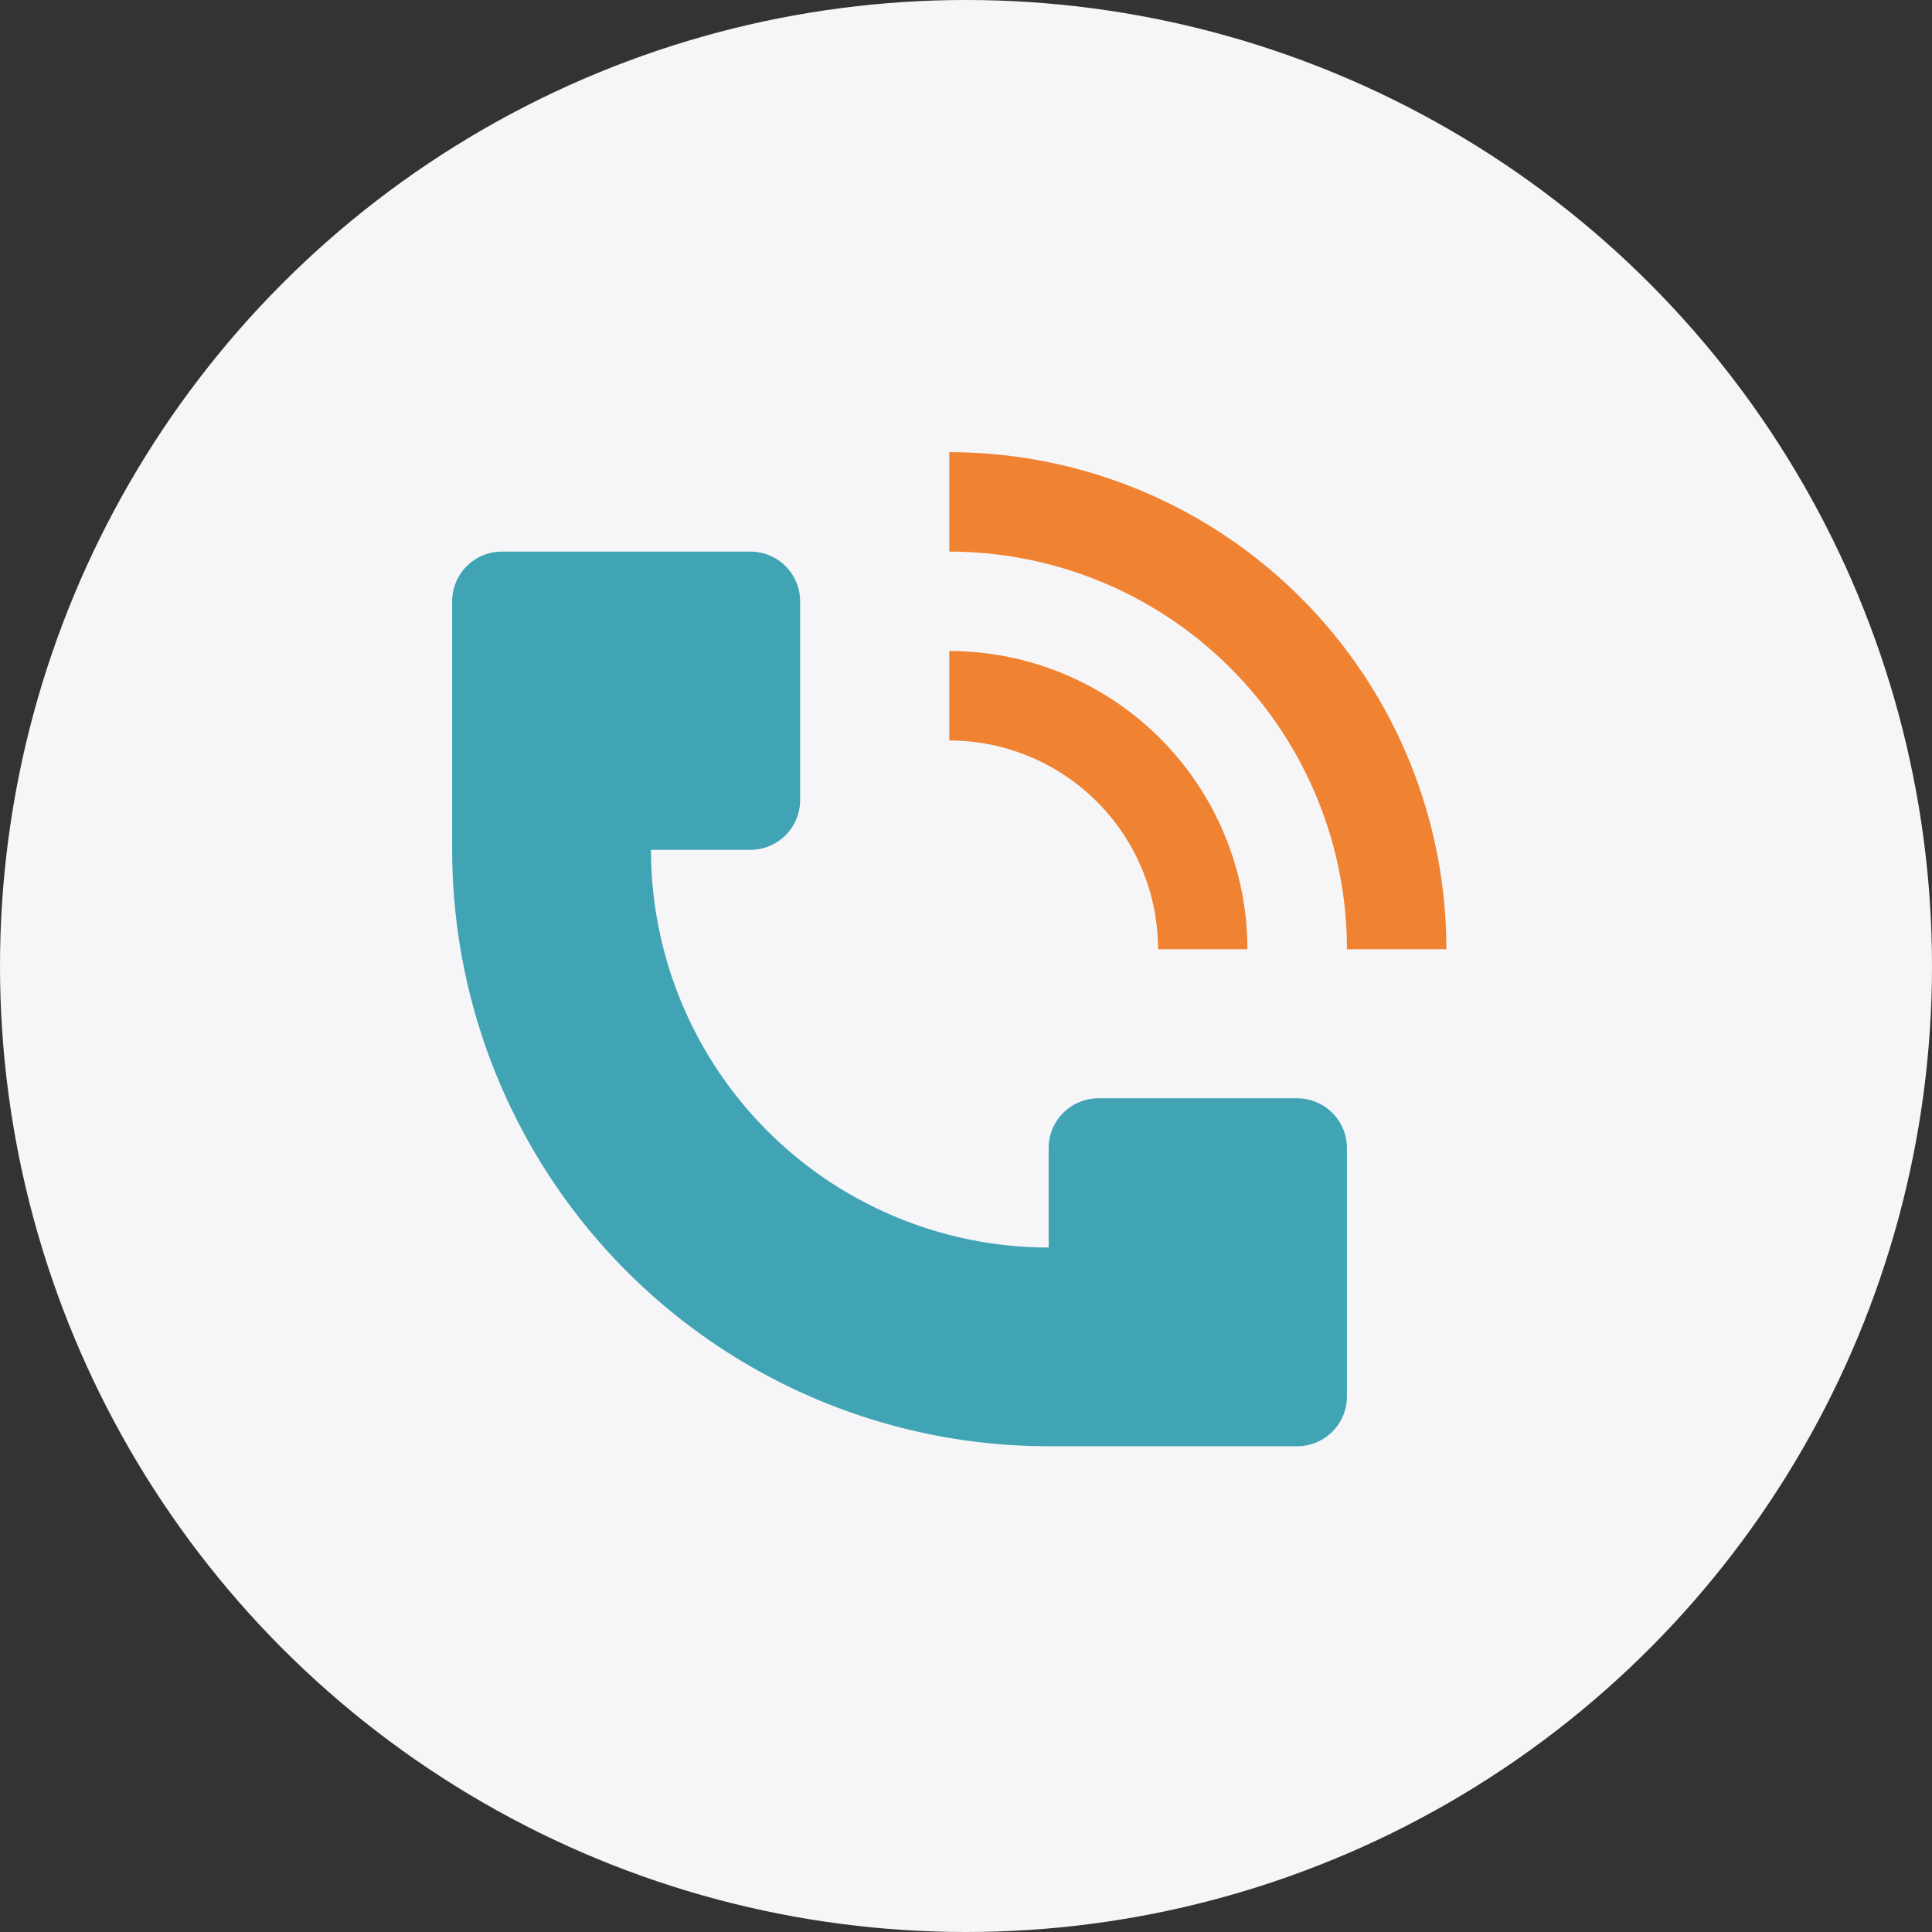 <svg xmlns="http://www.w3.org/2000/svg" width="47" height="47" viewBox="0 0 47 47">
  <rect x="0" y="0" width="47" height="47" fill="#333333" stroke="none"/>
  <g id="Group_16517" data-name="Group 16517" transform="translate(-1074 -1605)">
    <circle id="Ellipse_1375" data-name="Ellipse 1375" cx="23.5" cy="23.5" r="23.5" transform="translate(1074 1605)" fill="#f6f6f8"/>
    <g id="Group_16516" data-name="Group 16516" transform="translate(1083 1614)">
      <path id="Path_23117" data-name="Path 23117" d="M24.093,14.093A12.092,12.092,0,0,0,12,2V4.419a9.674,9.674,0,0,1,9.674,9.674Z" transform="translate(2.093)" fill="#ef8332"/>
      <path id="Path_23118" data-name="Path 23118" d="M2,11.256V5.209A1.21,1.21,0,0,1,3.209,4H9.256a1.21,1.21,0,0,1,1.209,1.209v4.837a1.21,1.21,0,0,1-1.209,1.209H6.837a9.675,9.675,0,0,0,9.674,9.674V18.511A1.21,1.21,0,0,1,17.721,17.3h4.837a1.21,1.21,0,0,1,1.209,1.209v6.046a1.21,1.21,0,0,1-1.209,1.209H16.511A14.512,14.512,0,0,1,2,11.256Z" transform="translate(0 0.419)" fill="#41a4b4"/>
      <path id="Path_23119" data-name="Path 23119" d="M18.7,10.479a7.245,7.245,0,0,1,.553,2.777H17.079A5.08,5.08,0,0,0,12,8.177V6a7.251,7.251,0,0,1,6.7,4.479Z" transform="translate(2.093 0.837)" fill="#ef8332"/>
    </g>
  </g>
</svg>
